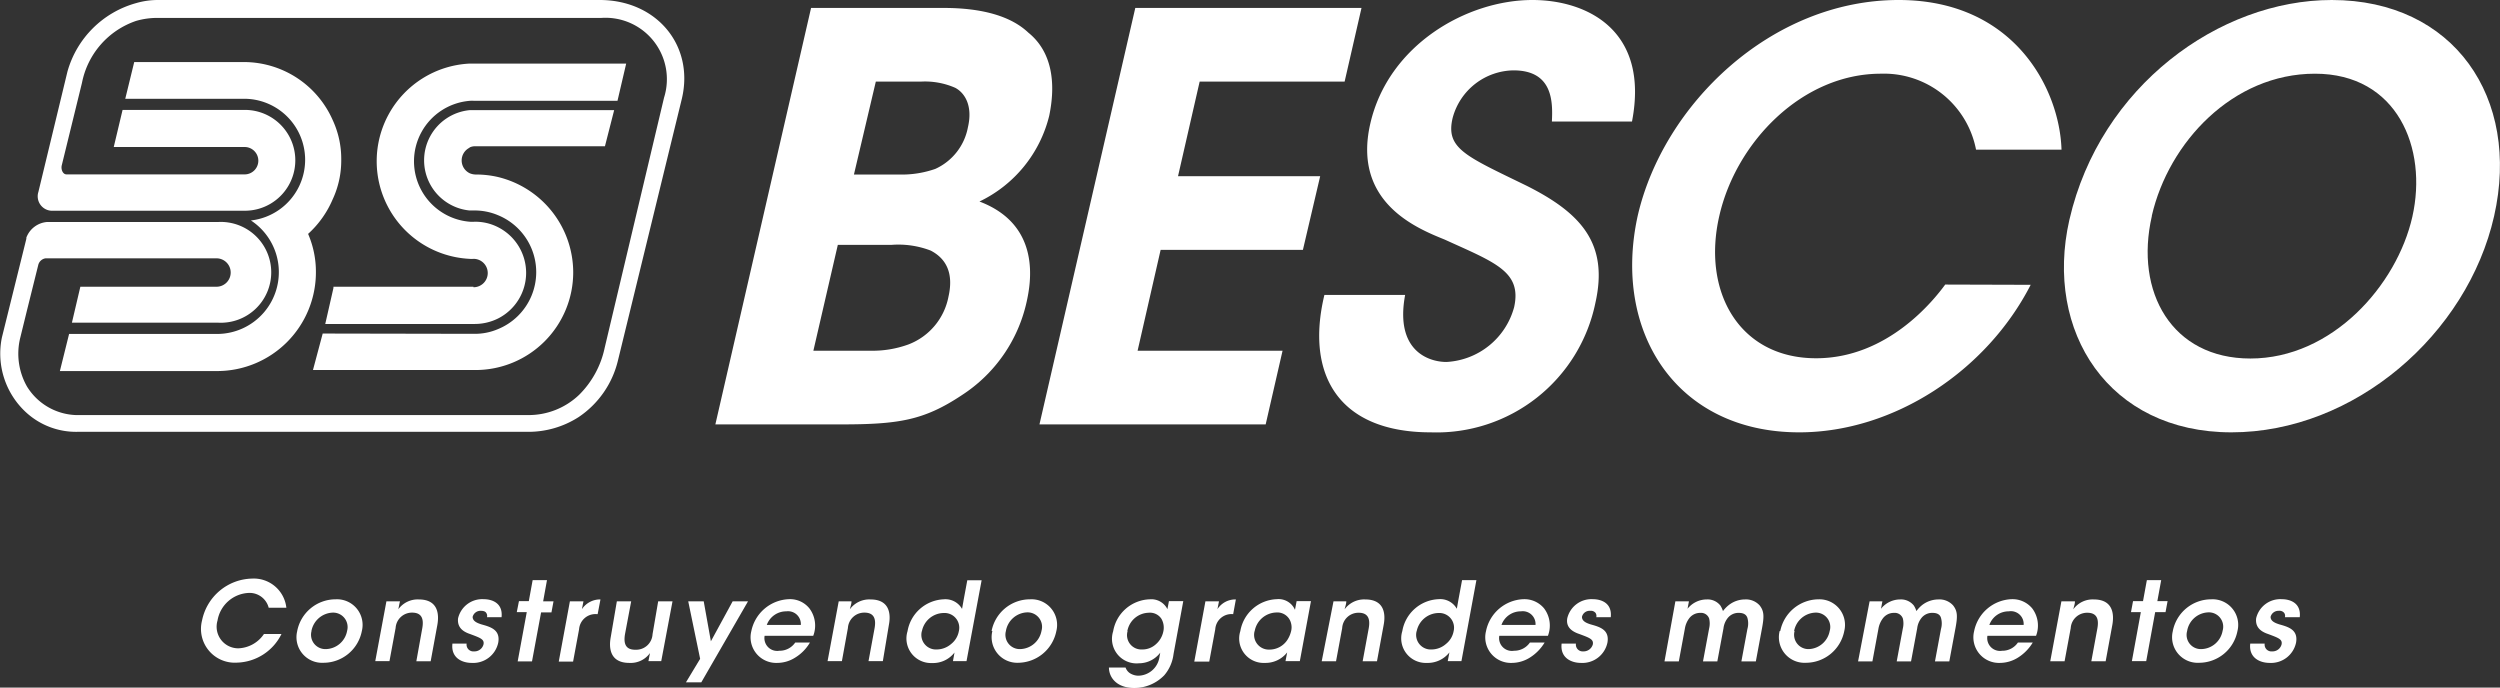 <svg xmlns="http://www.w3.org/2000/svg" viewBox="0 0 195.39 53.74"><rect x="0" y="0" width="195.39" height="53.74" fill="#333333" stroke="none"/><defs><style>.cls-1{fill:#fff;}</style></defs><g id="Capa_2" data-name="Capa 2"><g id="Capa_1-2" data-name="Capa 1"><path class="cls-1" d="M46.87,0H12.34a6.05,6.05,0,0,0-1.69.24A7.71,7.71,0,0,0,5.27,5.6L3,15a1.13,1.13,0,0,0,1,1.47H19.14a3.94,3.94,0,0,0,0-7.88H9.58l-.69,2.9H19.12a1.07,1.07,0,1,1,0,2.14l-8.47,0H5.2c-.28,0-.44-.36-.38-.68L6.41,6.46a6.41,6.41,0,0,1,4.24-4.83,5.94,5.94,0,0,1,1.66-.23H47a4.8,4.8,0,0,1,4.9,6.23L47.26,27.18a7.28,7.28,0,0,1-2,3.68,5.71,5.71,0,0,1-4,1.58h-35a4.68,4.68,0,0,1-4.15-2.23,5.19,5.19,0,0,1-.52-3.84l.52-2.12.88-3.54a.69.69,0,0,1,.57-.52H16.92a1.11,1.11,0,0,1,0,2.22H6.28l-.66,2.81H17.06a3.94,3.94,0,1,0,0-7.87H3.68a1.89,1.89,0,0,0-1.62,1.22s0,.05,0,.09L.15,26.37a6.24,6.24,0,0,0,1.91,5.88,5.78,5.78,0,0,0,4,1.5H41.22a7.27,7.27,0,0,0,4-1.15,7.39,7.39,0,0,0,3.07-4.4l5-20.48C54.28,3.55,51.32,0,46.87,0Z"/><path class="cls-1" d="M37,22.41h-.32l-10.62,0,0,.1-.64,2.81h11.7a4.09,4.09,0,0,0,1.81-.43,4,4,0,0,0,2.19-3.57,4,4,0,0,0-2.19-3.56,3.9,3.9,0,0,0-1.84-.43,2.22,2.22,0,0,1-.37,0,4.74,4.74,0,0,1,0-9.45,1.94,1.94,0,0,1,.34,0h8.2l3,0,.68-2.91H36.69a7.64,7.64,0,0,0,0,15.26,1.77,1.77,0,0,0,.32,0,1.11,1.11,0,1,1,0,2.22Z"/><path class="cls-1" d="M19.08,4.85H10.49l-.7,2.87h9.34a4.77,4.77,0,0,1,.48,9.51A4.83,4.83,0,0,1,17,26.1H10.65l-5.25,0L4.68,29H17a7.72,7.72,0,0,0,7.69-7.72,7.46,7.46,0,0,0-.61-3A7.72,7.72,0,0,0,26,15.58a7.17,7.17,0,0,0,.67-3.1A7.2,7.2,0,0,0,26,9.38,7.59,7.59,0,0,0,19.08,4.85Z"/><path class="cls-1" d="M36.69,11.53a1,1,0,0,1,.46-.1H47.28L48,8.61H36.69a3.94,3.94,0,0,0,0,7.84l.37,0a4.68,4.68,0,0,1,1.84.36,4.81,4.81,0,0,1,0,8.92,4.55,4.55,0,0,1-1.82.36h-.39L26,26.07h-.78l-.76,2.85H37.17a7.64,7.64,0,0,0,7.63-7.64,7.68,7.68,0,0,0-5.9-7.45,7.58,7.58,0,0,0-1.73-.19h0a1.25,1.25,0,0,1-.46-.1,1.11,1.11,0,0,1,0-2Z"/><path class="cls-1" d="M63.39.62H73.74c3.07,0,5.29.66,6.63,1.93C82.17,4,82.56,6.38,82,9.06a10.1,10.1,0,0,1-5.45,6.69c4.89,1.85,4,6.42,3.69,7.83a11.67,11.67,0,0,1-5.06,7.3c-3,2-5,2.29-9.52,2.29H55.91Zm.18,26.79H68a8.17,8.17,0,0,0,3-.49,5,5,0,0,0,3.13-3.74c.43-1.89-.23-3-1.4-3.6a7.06,7.06,0,0,0-3.08-.44H65.48Zm3.17-13.77h3.53a7.9,7.9,0,0,0,2.83-.44,4.47,4.47,0,0,0,2.55-3.26c.39-1.67-.24-2.68-1-3.08a5.86,5.86,0,0,0-2.7-.48h-3.5Z"/><path class="cls-1" d="M88.73.62h17.68l-1.32,5.76H93.76l-1.69,7.39h11.11l-1.35,5.76H90.71l-1.8,7.88h11.33l-1.32,5.76H81.24Z"/><path class="cls-1" d="M109.82,23.05c-.82,4.4,1.87,5.24,3.23,5.24A5.8,5.8,0,0,0,118.34,24c.61-2.78-1.49-3.48-5.44-5.28-2.17-.88-7.22-2.91-5.8-9.07S114.66,0,119.77,0c4.17,0,9.17,2.29,7.78,9.5h-6.26c.07-1.49.11-4-3-4a5,5,0,0,0-4.75,3.69c-.59,2.42,1,3,5.78,5.33,4.28,2.15,6.41,4.53,5.37,9.15a12.68,12.68,0,0,1-12.87,10.12c-7.15,0-9.82-4.45-8.31-10.74Z"/><path class="cls-1" d="M158.71,22.26C155.26,29,148,33.79,140.62,33.79,131,33.79,126,25.91,128,16.85,130,8.18,138.42,0,148.39,0c9.07,0,12.59,7,12.73,11.7h-6.68A7.33,7.33,0,0,0,147,5.76c-6.14,0-11.3,5.33-12.62,11.09C133,22.79,135.93,28,141.94,28c5.62,0,9.22-4.57,10.09-5.76Z"/><path class="cls-1" d="M161.74,17.16C164.14,6.73,173.47,0,182.24,0c9.54,0,14.78,7.65,12.69,16.89S184,33.79,174.4,33.79s-14.64-7.88-12.67-16.59Zm6.44-.27c-1.36,5.94,1.57,11.13,7.7,11.13,6.39,0,11.45-5.72,12.66-11.08s-1.18-11.18-7.61-11.18-11.43,5.37-12.75,11.09Z"/><path class="cls-1" d="M22,49.55a4,4,0,0,1-3.51,2.24,2.64,2.64,0,0,1-2.7-3.29,4.08,4.08,0,0,1,3.91-3.28,2.56,2.56,0,0,1,2.68,2.28H21a1.54,1.54,0,0,0-1.55-1.16A2.59,2.59,0,0,0,17,48.5a1.69,1.69,0,0,0,1.63,2.17,2.52,2.52,0,0,0,2-1.12Z"/><path class="cls-1" d="M23.23,49.31a3.06,3.06,0,0,1,3-2.47,2,2,0,0,1,2.05,2.48,3.06,3.06,0,0,1-3,2.48,2,2,0,0,1-2.05-2.48Zm1.12,0a1.12,1.12,0,0,0,1.13,1.42,1.73,1.73,0,0,0,1.65-1.43A1.13,1.13,0,0,0,26,47.88a1.76,1.76,0,0,0-1.66,1.44Z"/><path class="cls-1" d="M30.2,47h1.06c-.05.2-.08.4-.13.62a1.87,1.87,0,0,1,1.6-.77c1.53,0,1.6,1.18,1.45,2l-.52,2.83H32.54L33,49.12c.13-.7,0-1.24-.79-1.24a1.28,1.28,0,0,0-1.29,1.2l-.48,2.59H29.33Z"/><path class="cls-1" d="M38.06,48.24A.4.4,0,0,0,38,47.9c-.06-.1-.19-.16-.41-.16a.63.63,0,0,0-.65.47c0,.3.27.46.69.59.72.2,1.49.42,1.31,1.43a2,2,0,0,1-2.07,1.58c-.73,0-1.64-.37-1.51-1.51h1.11a.53.53,0,0,0,.58.61.73.73,0,0,0,.74-.55c.08-.4-.26-.51-1.06-.81-.6-.2-1-.55-.93-1.22a1.94,1.94,0,0,1,2-1.5c.63,0,1.52.28,1.4,1.41Z"/><path class="cls-1" d="M41.17,47.84h-.78l.17-.86h.77l.3-1.64h1.12L42.45,47h.81l-.16.86h-.81l-.71,3.83H40.46Z"/><path class="cls-1" d="M44.54,47H45.6l-.12.61a1.7,1.7,0,0,1,1.45-.76L46.71,48h-.05a1.28,1.28,0,0,0-1.4,1.18l-.47,2.53H43.67Z"/><path class="cls-1" d="M51.68,51.67h-1l.12-.63a1.85,1.85,0,0,1-1.61.77c-1.53,0-1.61-1.18-1.46-2L48.21,47h1.12l-.48,2.55c-.12.69,0,1.24.81,1.23A1.28,1.28,0,0,0,51,49.57L51.44,47h1.12Z"/><path class="cls-1" d="M54.72,51.49,53.79,47H55l.56,3.12L57.26,47h1.2l-3.65,6.33h-1.2Z"/><path class="cls-1" d="M59.76,49.69a1,1,0,0,0,1.15,1.17,1.47,1.47,0,0,0,1.24-.64H63.3a3.36,3.36,0,0,1-1.16,1.18,2.63,2.63,0,0,1-1.42.41,2,2,0,0,1-2-2.48,3.12,3.12,0,0,1,2.93-2.5,1.94,1.94,0,0,1,1.61.72,2.23,2.23,0,0,1,.3,2.14Zm2.83-.85a1,1,0,0,0-1.13-1.06,1.61,1.61,0,0,0-1.53,1.06Z"/><path class="cls-1" d="M65.55,47h1c0,.2-.08.4-.13.62a1.88,1.88,0,0,1,1.61-.77c1.53,0,1.6,1.18,1.44,2L69,51.67H67.88l.47-2.55c.13-.7,0-1.24-.79-1.24a1.28,1.28,0,0,0-1.29,1.2l-.47,2.59H64.68Z"/><path class="cls-1" d="M75.54,51.67H74.48L74.6,51a2.12,2.12,0,0,1-1.76.82,1.92,1.92,0,0,1-1.91-2.49,3,3,0,0,1,2.82-2.49,1.49,1.49,0,0,1,1.44.75l.12-.68.29-1.56h1.12Zm-3.49-2.35a1.14,1.14,0,0,0,1.17,1.44,1.74,1.74,0,0,0,1.12-.43,1.66,1.66,0,0,0,.6-1,1.15,1.15,0,0,0-1.18-1.42,1.76,1.76,0,0,0-1.71,1.44Z"/><path class="cls-1" d="M77.5,49.31a3.06,3.06,0,0,1,3-2.47,2,2,0,0,1,2.06,2.48,3.08,3.08,0,0,1-3,2.48,2,2,0,0,1-2-2.48Zm1.12,0a1.12,1.12,0,0,0,1.13,1.42,1.74,1.74,0,0,0,1.65-1.43,1.13,1.13,0,0,0-1.12-1.44,1.75,1.75,0,0,0-1.66,1.44Z"/><path class="cls-1" d="M91.72,51.11A3.13,3.13,0,0,1,91,52.77a3.26,3.26,0,0,1-2.33,1c-1.46,0-2-.88-2-1.6h1.3a.86.86,0,0,0,.4.48,1.28,1.28,0,0,0,.59.16,1.7,1.7,0,0,0,1.65-1.41l.07-.39a2.09,2.09,0,0,1-1.67.83A1.92,1.92,0,0,1,87,49.34a3,3,0,0,1,2.86-2.5,1.4,1.4,0,0,1,1.38.77l.12-.63h1.12Zm-3.59-1.79a1.12,1.12,0,0,0,1.13,1.44,1.56,1.56,0,0,0,1.07-.4,1.8,1.8,0,0,0,.59-1,1.38,1.38,0,0,0-.15-1,1.07,1.07,0,0,0-1-.47,1.74,1.74,0,0,0-1.66,1.43Z"/><path class="cls-1" d="M94.21,47h1.06l-.12.61a1.66,1.66,0,0,1,1.44-.76L96.38,48h0a1.27,1.27,0,0,0-1.4,1.18l-.47,2.53H93.34Z"/><path class="cls-1" d="M101.59,51.67h-1.12l.13-.68a2.15,2.15,0,0,1-1.74.82,1.91,1.91,0,0,1-1.92-2.49,3,3,0,0,1,2.84-2.49,1.4,1.4,0,0,1,1.43.83l.13-.68h1.12Zm-3.54-2.33a1.15,1.15,0,0,0,1.16,1.43,1.67,1.67,0,0,0,1.4-.75,2.15,2.15,0,0,0,.29-.66,1.23,1.23,0,0,0,0-.66,1.1,1.1,0,0,0-1.16-.83,1.77,1.77,0,0,0-1.68,1.46Z"/><path class="cls-1" d="M104.22,47h1c0,.2-.08.4-.13.62a1.89,1.89,0,0,1,1.61-.77c1.53,0,1.6,1.18,1.44,2l-.52,2.83h-1.12l.47-2.55c.13-.7,0-1.24-.78-1.24a1.27,1.27,0,0,0-1.29,1.2l-.48,2.59h-1.12Z"/><path class="cls-1" d="M114.22,51.67h-1.07l.13-.68a2.15,2.15,0,0,1-1.76.82,1.92,1.92,0,0,1-1.92-2.49,3,3,0,0,1,2.82-2.49,1.49,1.49,0,0,1,1.44.75l.12-.68.29-1.56h1.12Zm-3.5-2.35a1.14,1.14,0,0,0,1.17,1.44,1.72,1.72,0,0,0,1.12-.43,1.66,1.66,0,0,0,.6-1,1.15,1.15,0,0,0-1.18-1.42,1.77,1.77,0,0,0-1.71,1.44Z"/><path class="cls-1" d="M117.18,49.69a1,1,0,0,0,1.15,1.17,1.49,1.49,0,0,0,1.24-.64h1.15a3.54,3.54,0,0,1-1.16,1.18,2.68,2.68,0,0,1-1.42.41,2,2,0,0,1-2-2.48,3.11,3.11,0,0,1,2.92-2.5,2,2,0,0,1,1.62.72,2.23,2.23,0,0,1,.3,2.14Zm2.83-.85a1,1,0,0,0-1.14-1.06,1.6,1.6,0,0,0-1.52,1.06Z"/><path class="cls-1" d="M124.76,48.24a.43.43,0,0,0-.06-.34.47.47,0,0,0-.42-.16.61.61,0,0,0-.64.47c0,.3.26.46.68.59.72.2,1.49.42,1.31,1.43a2,2,0,0,1-2.07,1.58c-.72,0-1.64-.37-1.51-1.51h1.12a.53.53,0,0,0,.57.61.75.75,0,0,0,.75-.55c.07-.4-.26-.51-1.06-.81-.6-.2-1.05-.55-.94-1.22a1.94,1.94,0,0,1,2-1.5c.63,0,1.52.28,1.4,1.41Z"/><path class="cls-1" d="M130.94,47H132l-.11.58a1.92,1.92,0,0,1,1.5-.73,1.27,1.27,0,0,1,1.07.48,1.86,1.86,0,0,1,.2.43,2.55,2.55,0,0,1,.43-.45,2.06,2.06,0,0,1,1.28-.46,1.44,1.44,0,0,1,1.16.47c.34.44.36.83.18,1.79l-.48,2.58H136.1l.47-2.53a1.59,1.59,0,0,0,0-.87c-.08-.24-.28-.39-.67-.39a1.07,1.07,0,0,0-.89.43,1.59,1.59,0,0,0-.31.78l-.48,2.58h-1.12l.48-2.58a1.67,1.67,0,0,0,0-.77.67.67,0,0,0-.69-.44,1.07,1.07,0,0,0-.88.44,1.83,1.83,0,0,0-.33.81l-.47,2.54h-1.12Z"/><path class="cls-1" d="M139.14,49.31a3.08,3.08,0,0,1,3-2.47,2,2,0,0,1,2,2.48,3.06,3.06,0,0,1-3,2.48,2,2,0,0,1-2.05-2.48Zm1.12,0a1.12,1.12,0,0,0,1.13,1.42A1.73,1.73,0,0,0,143,49.32a1.12,1.12,0,0,0-1.12-1.44,1.76,1.76,0,0,0-1.66,1.44Z"/><path class="cls-1" d="M146.12,47h1l-.11.58a1.92,1.92,0,0,1,1.5-.73,1.28,1.28,0,0,1,1.07.48,1.86,1.86,0,0,1,.2.43,2.47,2.47,0,0,1,.42-.45,2.09,2.09,0,0,1,1.29-.46,1.44,1.44,0,0,1,1.16.47c.34.44.36.83.18,1.79l-.48,2.58h-1.12l.47-2.53a1.59,1.59,0,0,0,0-.87c-.07-.24-.27-.39-.66-.39a1.06,1.06,0,0,0-.89.43,1.59,1.59,0,0,0-.31.78l-.48,2.58h-1.12l.48-2.58a1.67,1.67,0,0,0,0-.77.67.67,0,0,0-.69-.44,1.07,1.07,0,0,0-.88.44,1.85,1.85,0,0,0-.34.81l-.47,2.54h-1.12Z"/><path class="cls-1" d="M155.33,49.69a1,1,0,0,0,1.15,1.17,1.46,1.46,0,0,0,1.23-.64h1.16a3.54,3.54,0,0,1-1.16,1.18,2.68,2.68,0,0,1-1.42.41,2,2,0,0,1-2-2.48,3.11,3.11,0,0,1,2.92-2.5,2,2,0,0,1,1.62.72,2.23,2.23,0,0,1,.3,2.14Zm2.83-.85A1,1,0,0,0,157,47.78a1.6,1.6,0,0,0-1.52,1.06Z"/><path class="cls-1" d="M161.11,47h1.06c0,.2-.08.4-.13.62a1.87,1.87,0,0,1,1.6-.77c1.53,0,1.6,1.18,1.45,2l-.52,2.83h-1.12l.47-2.55c.13-.7,0-1.24-.79-1.24a1.28,1.28,0,0,0-1.29,1.2l-.48,2.59h-1.12Z"/><path class="cls-1" d="M167.32,47.84h-.77l.16-.86h.78l.3-1.64h1.12l-.3,1.64h.8l-.16.86h-.81l-.7,3.83h-1.12Z"/><path class="cls-1" d="M169.82,49.31a3.06,3.06,0,0,1,3-2.47,2,2,0,0,1,2.05,2.48,3.06,3.06,0,0,1-3,2.48,2,2,0,0,1-2.05-2.48Zm1.12,0a1.11,1.11,0,0,0,1.12,1.42,1.73,1.73,0,0,0,1.65-1.43,1.12,1.12,0,0,0-1.12-1.44,1.74,1.74,0,0,0-1.65,1.44Z"/><path class="cls-1" d="M178.58,48.24a.4.4,0,0,0-.06-.34.46.46,0,0,0-.42-.16.63.63,0,0,0-.64.47c0,.3.27.46.69.59.71.2,1.48.42,1.3,1.43a2,2,0,0,1-2.06,1.58c-.73,0-1.65-.37-1.52-1.51H177a.53.53,0,0,0,.58.61.73.73,0,0,0,.74-.55c.08-.4-.26-.51-1.06-.81-.6-.2-1-.55-.93-1.22a1.94,1.94,0,0,1,2-1.5c.64,0,1.53.28,1.41,1.41Z"/></g></g></svg>
